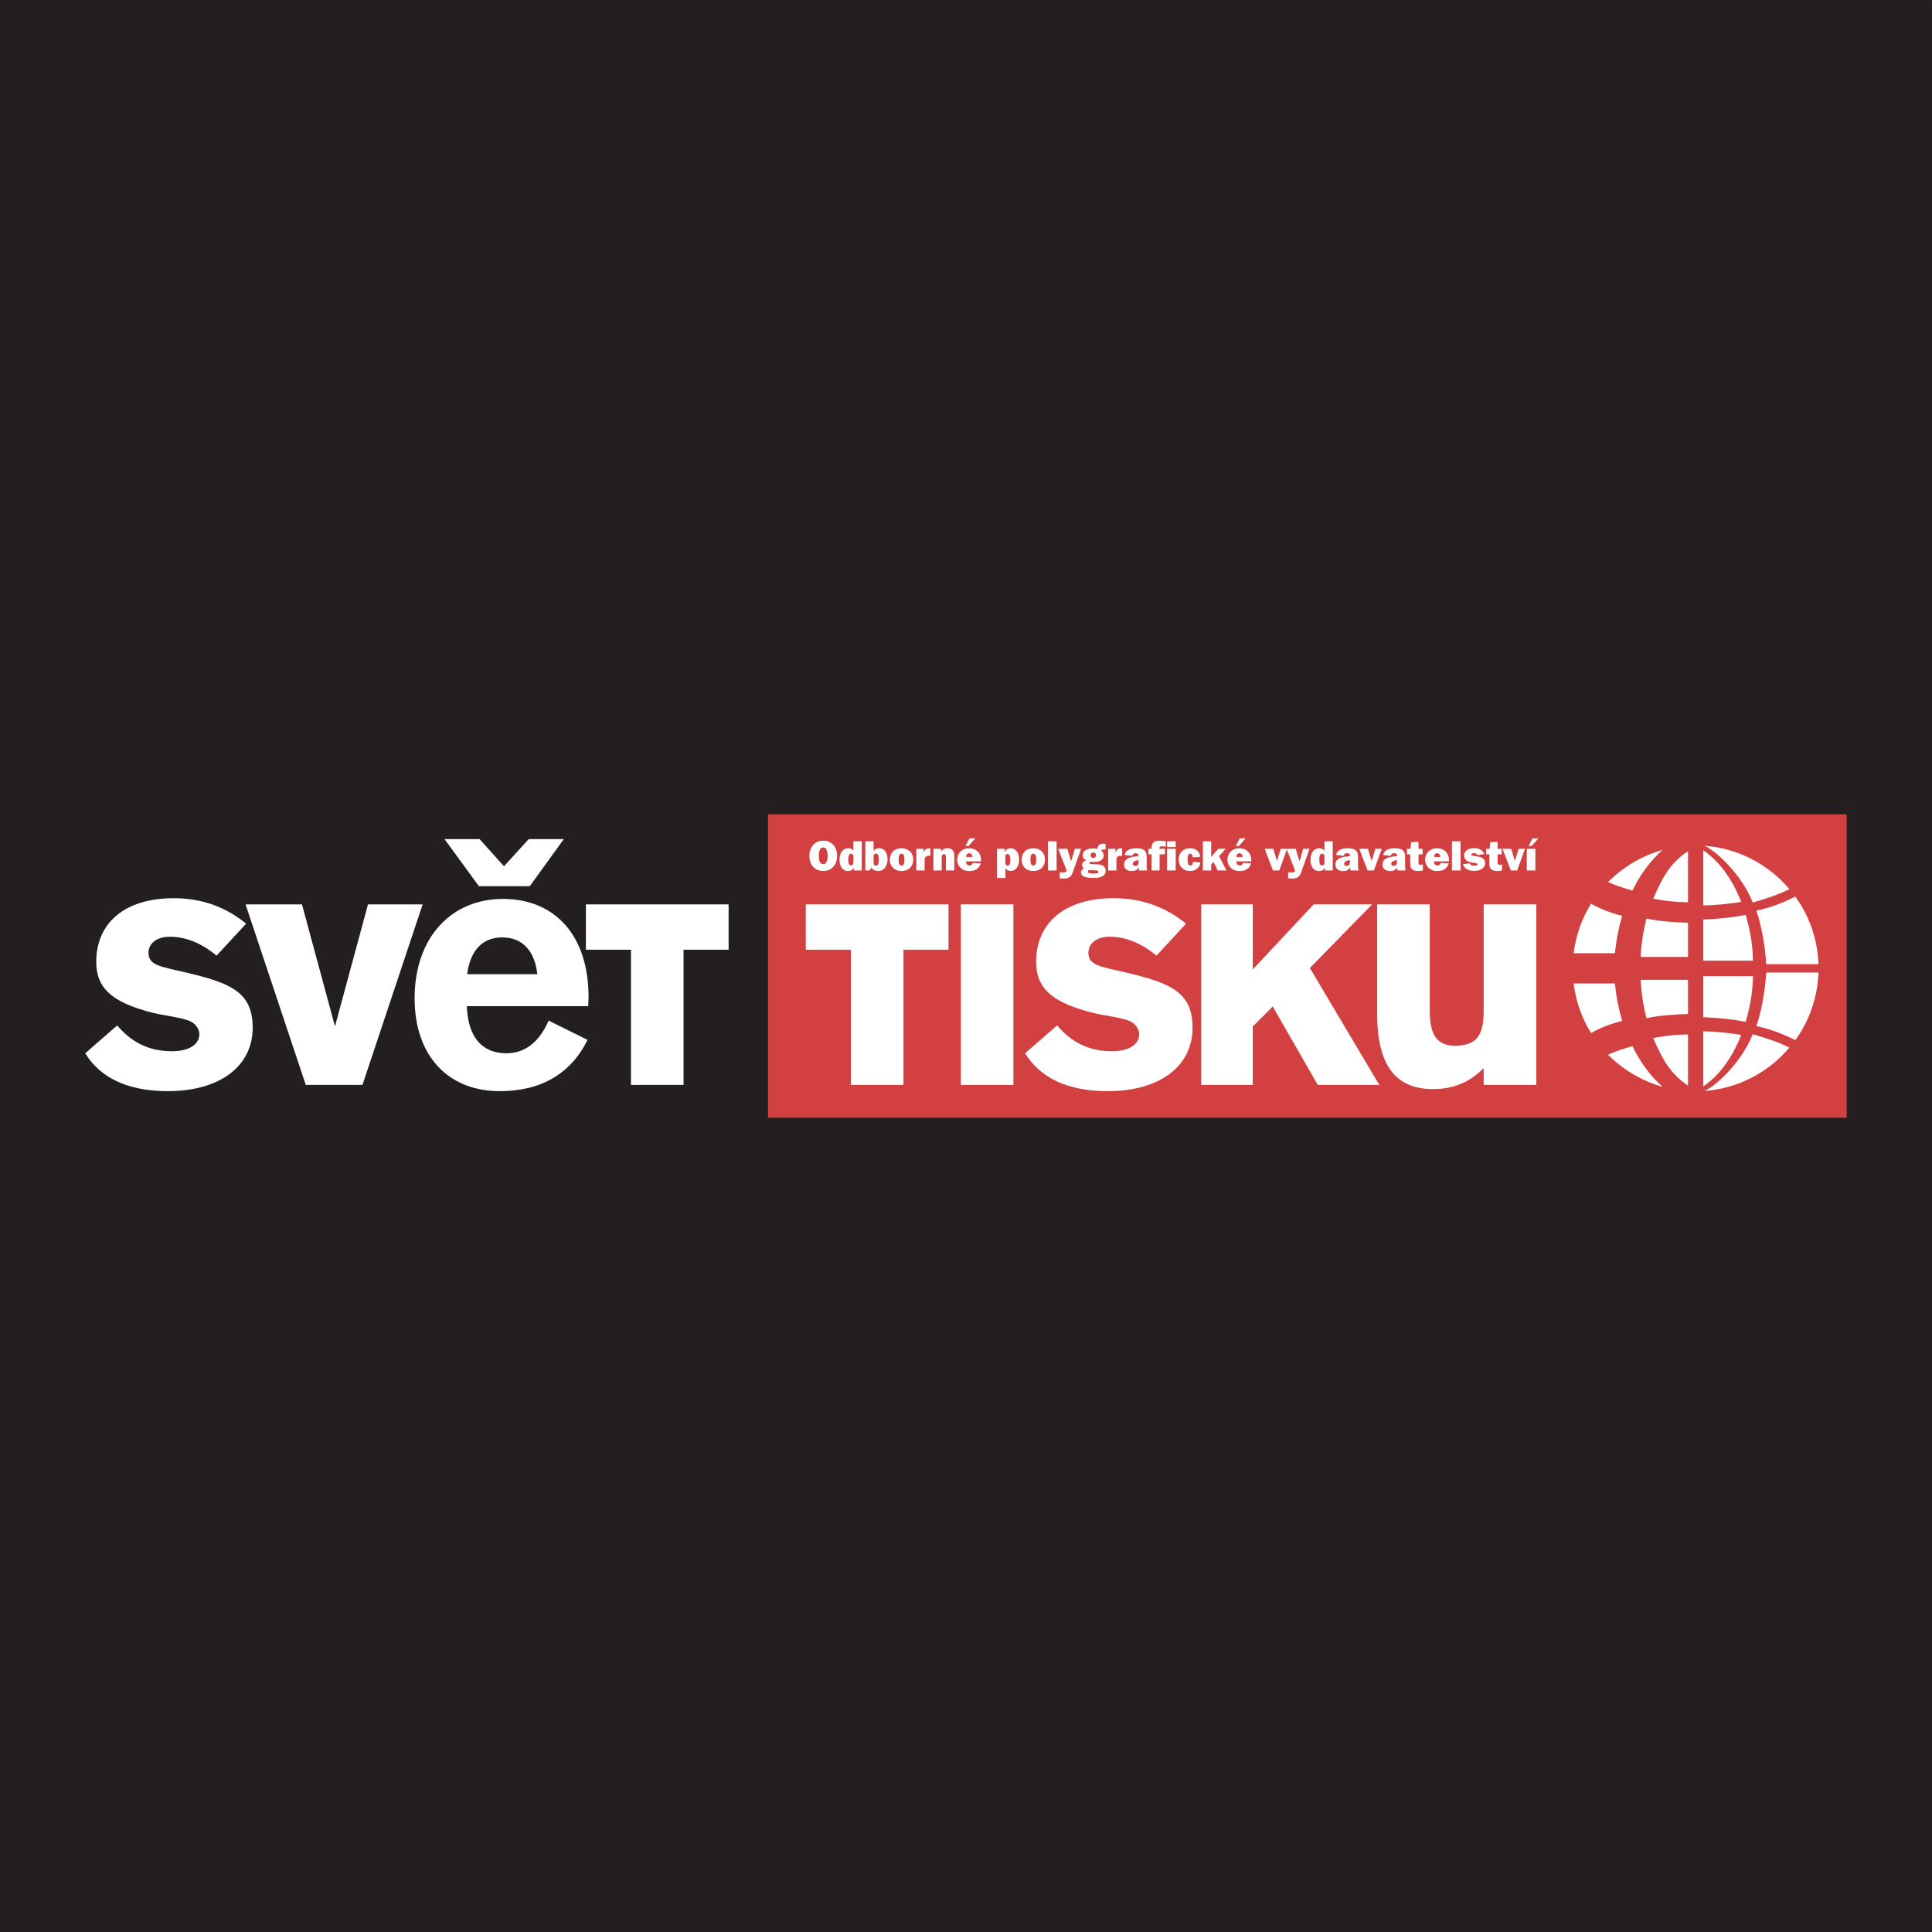 <?xml version="1.0" encoding="UTF-8"?>
<svg xmlns="http://www.w3.org/2000/svg" xmlns:xlink="http://www.w3.org/1999/xlink" width="192.76pt" height="192.76pt" viewBox="0 0 192.76 192.76" version="1.1">
<rect x="0" y="0" width="192.76" height="192.76" fill="#333333" stroke="none"/>
<g id="surface1">
<path style=" stroke:none;fill-rule:evenodd;fill:rgb(13.699%,12.199%,12.5%);fill-opacity:1;" d="M 0 192.762 L 192.758 192.762 L 192.758 0.004 L 0 0.004 Z M 0 192.762 "/>
<path style=" stroke:none;fill-rule:evenodd;fill:rgb(82.7%,25.099%,25.499%);fill-opacity:1;" d="M 76.625 111.516 L 184.25 111.516 L 184.25 81.25 L 76.625 81.25 Z M 76.625 111.516 "/>
<path style=" stroke:none;fill-rule:evenodd;fill:rgb(100%,100%,100%);fill-opacity:1;" d="M 72.695 94.754 L 72.695 90.234 L 58.457 90.234 L 58.457 94.754 L 62.953 94.754 L 62.953 108.246 L 68.199 108.246 L 68.199 94.754 Z M 50.285 86.43 L 47.848 83.719 L 44.348 83.719 L 47.781 88.418 L 52.855 88.418 L 56.254 83.719 L 52.754 83.719 Z M 46.613 97.199 C 46.922 94.797 48.156 93.527 50.113 93.527 C 52.07 93.527 53.34 94.797 53.613 97.199 Z M 46.578 100.387 L 58.688 100.387 C 58.688 100.082 58.723 99.77 58.723 99.496 C 58.723 93.359 55.395 89.688 50.18 89.688 C 45.004 89.688 41.367 93.562 41.367 99.602 C 41.367 105.328 44.691 108.867 49.871 108.867 C 53.988 108.867 56.973 107.113 58.621 103.75 L 54.742 101.828 C 53.781 103.992 52.379 105.086 50.523 105.086 C 48.09 105.086 46.684 103.477 46.578 100.387 M 30.508 108.246 L 36.164 108.246 L 42.168 90.234 L 36.715 90.234 L 33.422 102.402 L 30.129 90.234 L 24.5 90.234 Z M 11.695 102.309 L 8.504 105.086 C 10.012 107.559 12.789 108.867 16.738 108.867 C 22.051 108.867 25.211 106.289 25.211 102.547 C 25.211 99.016 23.082 98.09 18.555 97.027 C 16.086 96.445 14.816 96.34 14.816 95.07 C 14.816 94.145 15.605 93.461 16.941 93.461 C 18.555 93.461 20.133 94.113 21.605 95.348 L 24.559 92.156 C 22.465 90.441 20.062 89.617 17.32 89.617 C 12.449 89.617 9.602 92.086 9.602 95.965 C 9.602 98.57 11.145 99.875 14.574 100.871 C 16.188 101.348 17.695 101.418 18.828 101.828 C 19.445 102.035 19.891 102.652 19.891 103.168 C 19.891 104.195 18.898 104.883 17.148 104.883 C 14.953 104.883 13.168 104.059 11.695 102.309 "/>
<path style=" stroke:none;fill-rule:evenodd;fill:rgb(100%,100%,100%);fill-opacity:1;" d="M 94.633 94.754 L 94.633 90.234 L 80.395 90.234 L 80.395 94.754 L 84.891 94.754 L 84.891 108.246 L 90.137 108.246 L 90.137 94.754 Z M 95.863 108.246 L 101.109 108.246 L 101.109 90.234 L 95.863 90.234 Z M 105.469 102.309 L 102.277 105.086 C 103.785 107.559 106.566 108.867 110.512 108.867 C 115.828 108.867 118.984 106.289 118.984 102.547 C 118.984 99.016 116.855 98.09 112.328 97.027 C 109.859 96.445 108.59 96.34 108.59 95.07 C 108.59 94.145 109.379 93.461 110.719 93.461 C 112.328 93.461 113.906 94.113 115.383 95.348 L 118.332 92.156 C 116.238 90.441 113.836 89.617 111.094 89.617 C 106.223 89.617 103.375 92.086 103.375 95.965 C 103.375 98.57 104.918 99.875 108.352 100.871 C 109.961 101.348 111.473 101.418 112.602 101.828 C 113.223 102.035 113.664 102.652 113.664 103.168 C 113.664 104.195 112.672 104.883 110.922 104.883 C 108.727 104.883 106.945 104.059 105.469 102.309 M 119.848 108.246 L 124.992 108.246 L 124.992 102.414 L 126.984 100.422 L 131.477 108.246 L 137.617 108.246 L 130.688 96.582 L 136.898 90.234 L 131.066 90.234 L 124.992 96.727 L 124.992 90.234 L 119.848 90.234 Z M 153.281 90.234 L 148.031 90.234 L 148.031 100.836 C 148.031 103.238 147.379 104.336 145.152 104.336 C 143.367 104.336 142.648 103.238 142.648 100.836 L 142.648 90.234 L 137.398 90.234 L 137.398 101.109 C 137.398 106.152 139.148 108.66 142.957 108.66 C 145.047 108.66 146.66 107.969 148.031 106.562 L 148.031 108.246 L 153.281 108.246 "/>
<path style=" stroke:none;fill-rule:evenodd;fill:rgb(100%,100%,100%);fill-opacity:1;" d="M 168.418 103.207 C 167.066 103.238 166.238 103.324 164.945 103.566 C 166.016 106.105 166.918 107.316 168.418 108.309 Z M 168.418 97.758 L 163.691 97.758 C 163.754 99.031 163.949 100.309 164.266 101.586 C 165.648 101.297 167.004 101.219 168.418 101.164 Z M 168.418 95.477 L 163.691 95.477 C 163.754 94.199 163.949 92.922 164.266 91.645 C 165.648 91.938 167.004 92.016 168.418 92.066 Z M 168.418 90.023 C 167.066 89.992 166.238 89.906 164.945 89.664 C 166.016 87.125 166.918 85.914 168.418 84.922 Z M 174.871 90.047 C 176.258 89.652 177.41 89.27 178.531 88.711 C 176.457 86.258 173.438 84.625 170.039 84.383 C 171.195 84.836 173.828 87.332 174.871 90.047 M 175.234 90.859 C 175.66 91.996 176.133 94.375 176.215 96.199 L 181.43 96.199 C 181.352 93.734 180.504 91.344 179.117 89.453 C 177.91 90.074 176.629 90.562 175.234 90.859 M 175.234 102.375 C 175.66 101.234 176.133 98.855 176.215 97.031 L 181.43 97.031 C 181.352 99.5 180.504 101.891 179.117 103.777 C 177.91 103.156 176.629 102.668 175.234 102.375 M 174.871 103.184 C 176.258 103.582 177.41 103.961 178.531 104.52 C 176.457 106.977 173.438 108.609 170.039 108.848 C 171.195 108.395 173.828 105.898 174.871 103.184 M 169.941 90.34 C 171.219 90.312 172.48 90.188 173.727 89.977 C 172.695 87.395 171.391 85.844 169.941 84.836 Z M 169.941 95.844 L 174.902 95.844 C 174.855 94.203 174.645 92.922 174.172 91.285 C 172.805 91.543 171.395 91.691 169.941 91.742 Z M 169.941 97.391 L 174.902 97.391 C 174.855 99.027 174.645 100.309 174.172 101.945 C 172.805 101.688 171.395 101.543 169.941 101.488 Z M 169.941 102.891 C 171.219 102.922 172.48 103.043 173.727 103.258 C 172.695 105.836 171.391 107.391 169.941 108.395 Z M 160.441 88 C 161.176 88.355 162.074 88.617 162.867 88.855 C 163.59 87.398 164.512 86.016 165.883 84.797 C 164.051 85.32 162.152 86.297 160.441 88 M 157 95.105 L 161.121 95.105 C 161.262 93.773 161.465 92.707 161.844 91.375 C 160.805 91.117 159.648 90.691 158.742 90.164 C 157.773 91.738 157.262 93.266 157 95.105 M 157 98.125 L 161.121 98.125 C 161.262 99.457 161.465 100.523 161.844 101.855 C 160.805 102.113 159.648 102.539 158.742 103.066 C 157.773 101.492 157.262 99.965 157 98.125 M 160.441 105.23 C 161.176 104.875 162.074 104.613 162.867 104.375 C 163.59 105.832 164.512 107.215 165.883 108.438 C 164.051 107.91 162.152 106.938 160.441 105.23 "/>
<path style=" stroke:none;fill-rule:evenodd;fill:rgb(100%,100%,100%);fill-opacity:1;" d="M 152.508 84.402 L 152.82 84.402 L 153.488 83.645 L 152.902 83.645 Z M 152.332 86.848 L 153.188 86.848 L 153.188 84.688 L 152.332 84.688 Z M 150.738 86.848 L 151.371 86.848 L 152.152 84.688 L 151.52 84.688 L 151.145 85.902 L 150.777 84.688 L 149.914 84.688 Z M 148.598 86.211 C 148.598 86.684 148.844 86.906 149.355 86.906 C 149.516 86.906 149.684 86.887 149.855 86.848 L 149.855 86.246 C 149.762 86.273 149.684 86.285 149.625 86.285 C 149.477 86.285 149.422 86.23 149.422 86.094 L 149.422 85.234 L 149.832 85.234 L 149.832 84.688 L 149.422 84.688 L 149.422 83.992 L 148.684 84.031 L 148.629 84.688 L 148.27 84.688 L 148.27 85.234 L 148.598 85.234 Z M 145.965 86.219 C 146.082 86.652 146.469 86.891 147.086 86.891 C 147.758 86.891 148.172 86.559 148.172 86.117 C 148.172 85.938 148.105 85.781 147.973 85.664 C 147.812 85.52 147.625 85.492 147.395 85.449 C 146.992 85.379 146.797 85.395 146.797 85.262 C 146.797 85.172 146.879 85.125 147.035 85.125 C 147.234 85.125 147.359 85.18 147.438 85.316 L 148.082 85.203 C 147.941 84.828 147.59 84.621 147.078 84.621 C 146.441 84.621 146.07 84.941 146.07 85.367 C 146.07 85.555 146.16 85.73 146.309 85.848 C 146.5 85.996 146.711 86.027 146.949 86.07 C 147.246 86.129 147.418 86.102 147.418 86.23 C 147.418 86.316 147.316 86.379 147.117 86.379 C 146.84 86.379 146.684 86.293 146.648 86.137 Z M 144.863 86.848 L 145.723 86.848 L 145.723 83.934 L 144.863 83.934 Z M 144.555 86.137 L 143.746 86.09 C 143.715 86.262 143.602 86.355 143.426 86.355 C 143.199 86.355 143.078 86.215 143.078 85.965 L 143.078 85.938 L 144.559 85.938 C 144.562 85.883 144.566 85.832 144.566 85.785 C 144.566 85.121 144.098 84.633 143.367 84.633 C 143.031 84.633 142.762 84.734 142.555 84.93 C 142.316 85.152 142.188 85.441 142.188 85.777 C 142.188 86.129 142.348 86.457 142.621 86.672 C 142.828 86.832 143.09 86.91 143.406 86.91 C 143.992 86.91 144.406 86.625 144.555 86.137 M 143.09 85.504 L 143.09 85.473 C 143.09 85.262 143.203 85.133 143.391 85.133 C 143.582 85.133 143.695 85.262 143.695 85.492 L 143.695 85.504 Z M 140.699 86.211 C 140.699 86.684 140.949 86.906 141.461 86.906 C 141.621 86.906 141.789 86.887 141.961 86.848 L 141.961 86.246 C 141.863 86.273 141.789 86.285 141.73 86.285 C 141.582 86.285 141.527 86.23 141.527 86.094 L 141.527 85.234 L 141.938 85.234 L 141.938 84.688 L 141.527 84.688 L 141.527 83.992 L 140.789 84.031 L 140.734 84.688 L 140.371 84.688 L 140.371 85.234 L 140.699 85.234 Z M 139.441 86.848 L 140.258 86.848 C 140.211 86.758 140.191 86.625 140.191 86.453 L 140.191 85.469 C 140.191 84.871 139.906 84.629 139.152 84.629 C 138.492 84.629 138.109 84.848 137.988 85.305 L 138.762 85.383 C 138.777 85.23 138.906 85.125 139.102 85.125 C 139.285 85.125 139.379 85.195 139.379 85.359 L 139.379 85.43 C 138.418 85.461 137.938 85.738 137.938 86.258 C 137.938 86.656 138.223 86.91 138.711 86.91 C 139.027 86.91 139.266 86.781 139.398 86.543 C 139.406 86.66 139.418 86.762 139.441 86.848 M 139.379 85.816 L 139.379 86.055 C 139.379 86.273 139.25 86.395 139.051 86.395 C 138.887 86.395 138.805 86.328 138.805 86.184 C 138.805 85.996 139.004 85.855 139.379 85.816 M 136.445 86.848 L 137.078 86.848 L 137.859 84.688 L 137.227 84.688 L 136.852 85.902 L 136.484 84.688 L 135.621 84.688 Z M 134.742 86.848 L 135.562 86.848 C 135.516 86.758 135.492 86.625 135.492 86.453 L 135.492 85.469 C 135.492 84.871 135.211 84.629 134.457 84.629 C 133.797 84.629 133.41 84.848 133.293 85.305 L 134.066 85.383 C 134.078 85.23 134.207 85.125 134.402 85.125 C 134.586 85.125 134.68 85.195 134.68 85.359 L 134.68 85.43 C 133.723 85.461 133.238 85.738 133.238 86.258 C 133.238 86.656 133.523 86.91 134.012 86.91 C 134.332 86.91 134.566 86.781 134.699 86.543 C 134.711 86.66 134.723 86.762 134.742 86.848 M 134.68 85.816 L 134.68 86.055 C 134.68 86.273 134.555 86.395 134.352 86.395 C 134.188 86.395 134.109 86.328 134.109 86.184 C 134.109 85.996 134.305 85.855 134.68 85.816 M 132.969 83.934 L 132.145 83.934 L 132.145 84.875 C 131.996 84.707 131.836 84.629 131.625 84.629 C 131.109 84.629 130.754 85.055 130.754 85.773 C 130.754 86.488 131.086 86.906 131.605 86.906 C 131.859 86.906 132.051 86.797 132.184 86.578 L 132.188 86.848 L 132.969 86.848 Z M 132.145 85.449 L 132.145 86.062 C 132.145 86.23 132.035 86.348 131.902 86.348 C 131.703 86.348 131.629 86.164 131.629 85.785 C 131.629 85.379 131.703 85.176 131.891 85.176 C 132.059 85.176 132.145 85.27 132.145 85.449 M 128.52 87.633 C 128.707 87.648 128.852 87.656 128.957 87.656 C 129.387 87.656 129.656 87.48 129.793 87.102 L 130.66 84.688 L 130.027 84.688 L 129.652 85.941 L 129.281 84.688 L 128.367 84.688 L 129.203 86.84 L 129.203 86.867 C 129.203 86.992 129.086 87.043 128.848 87.043 C 128.723 87.043 128.613 87.035 128.52 87.02 Z M 127.004 86.848 L 127.637 86.848 L 128.418 84.688 L 127.781 84.688 L 127.41 85.902 L 127.039 84.688 L 126.18 84.688 Z M 123.297 84.402 L 123.613 84.402 L 124.277 83.645 L 123.691 83.645 Z M 124.832 86.137 L 124.023 86.09 C 123.988 86.262 123.879 86.355 123.699 86.355 C 123.477 86.355 123.355 86.215 123.355 85.965 L 123.355 85.938 L 124.836 85.938 C 124.84 85.883 124.844 85.832 124.844 85.785 C 124.844 85.121 124.371 84.633 123.645 84.633 C 123.309 84.633 123.035 84.734 122.828 84.93 C 122.594 85.152 122.465 85.441 122.465 85.777 C 122.465 86.129 122.625 86.457 122.898 86.672 C 123.105 86.832 123.363 86.91 123.684 86.91 C 124.273 86.91 124.684 86.625 124.832 86.137 M 123.363 85.504 L 123.363 85.473 C 123.363 85.262 123.48 85.133 123.668 85.133 C 123.859 85.133 123.973 85.262 123.973 85.492 L 123.973 85.504 Z M 120.016 86.848 L 120.844 86.848 L 120.844 86.258 L 121.07 85.988 L 121.492 86.848 L 122.367 86.848 L 121.629 85.422 L 122.293 84.688 L 121.543 84.688 L 120.844 85.508 L 120.844 83.934 L 120.016 83.934 Z M 119.008 85.547 L 119.75 85.484 C 119.684 84.941 119.305 84.629 118.723 84.629 C 118.453 84.629 118.223 84.699 118.027 84.848 C 117.762 85.055 117.598 85.379 117.598 85.746 C 117.598 86.445 118.059 86.906 118.742 86.906 C 119.297 86.906 119.719 86.551 119.758 86.047 L 119.035 85.98 C 119.02 86.223 118.91 86.363 118.773 86.363 C 118.555 86.363 118.484 86.164 118.484 85.73 C 118.484 85.359 118.562 85.176 118.734 85.176 C 118.898 85.176 118.969 85.297 119.008 85.547 M 116.445 86.848 L 117.301 86.848 L 117.301 84.688 L 116.445 84.688 Z M 116.445 84.516 L 117.301 84.516 L 117.301 83.934 L 116.445 83.934 Z M 114.898 86.848 L 115.695 86.848 L 115.695 85.234 L 116.227 85.234 L 116.227 84.688 L 115.676 84.688 L 115.676 84.648 C 115.676 84.492 115.758 84.434 115.957 84.434 C 116.031 84.434 116.152 84.445 116.316 84.465 L 116.316 83.941 C 116.086 83.895 115.883 83.875 115.695 83.875 C 115.156 83.875 114.895 84.105 114.895 84.578 C 114.895 84.613 114.895 84.652 114.898 84.688 L 114.586 84.688 L 114.586 85.234 L 114.898 85.234 Z M 113.652 86.848 L 114.473 86.848 C 114.426 86.758 114.406 86.625 114.406 86.453 L 114.406 85.469 C 114.406 84.871 114.121 84.629 113.367 84.629 C 112.711 84.629 112.32 84.848 112.203 85.305 L 112.977 85.383 C 112.988 85.23 113.121 85.125 113.312 85.125 C 113.496 85.125 113.59 85.195 113.59 85.359 L 113.59 85.43 C 112.633 85.461 112.148 85.738 112.148 86.258 C 112.148 86.656 112.438 86.91 112.922 86.91 C 113.242 86.91 113.477 86.781 113.613 86.543 C 113.621 86.66 113.633 86.762 113.652 86.848 M 113.59 85.816 L 113.59 86.055 C 113.59 86.273 113.465 86.395 113.266 86.395 C 113.098 86.395 113.02 86.328 113.02 86.184 C 113.02 85.996 113.219 85.855 113.59 85.816 M 110.562 86.848 L 111.387 86.848 L 111.387 85.809 C 111.387 85.52 111.523 85.383 111.805 85.383 C 111.844 85.383 111.898 85.387 111.961 85.398 L 111.961 84.645 C 111.922 84.637 111.887 84.633 111.848 84.633 C 111.539 84.633 111.355 84.797 111.285 85.125 L 111.285 84.688 L 110.562 84.688 Z M 108.637 86.809 L 109.41 86.848 C 109.531 86.859 109.59 86.895 109.59 86.984 C 109.59 87.141 109.441 87.16 109.113 87.16 C 108.734 87.16 108.547 87.109 108.547 86.961 C 108.547 86.902 108.578 86.84 108.637 86.809 M 109.078 85.055 C 109.246 85.055 109.344 85.152 109.344 85.32 C 109.344 85.5 109.25 85.598 109.082 85.598 C 108.906 85.598 108.812 85.504 108.812 85.324 C 108.812 85.16 108.922 85.055 109.078 85.055 M 108.375 85.824 C 108.102 85.914 107.965 86.09 107.965 86.293 C 107.965 86.449 108.027 86.566 108.156 86.641 C 107.961 86.715 107.848 86.867 107.848 87.055 C 107.848 87.445 108.281 87.598 109.16 87.598 C 109.922 87.598 110.32 87.336 110.32 86.887 C 110.32 86.516 110.043 86.266 109.547 86.242 L 108.887 86.215 C 108.766 86.211 108.707 86.184 108.707 86.102 C 108.707 86.055 108.738 86.012 108.793 85.98 C 108.902 85.996 109.008 86.004 109.113 86.004 C 109.758 86.004 110.117 85.742 110.117 85.352 C 110.117 85.156 110.031 84.996 109.863 84.852 C 109.895 84.777 109.977 84.766 110.141 84.766 C 110.188 84.766 110.242 84.77 110.301 84.773 L 110.316 84.195 C 110.188 84.191 110.102 84.184 110.055 84.184 C 109.699 84.184 109.523 84.344 109.492 84.699 C 109.359 84.664 109.219 84.645 109.062 84.645 C 108.391 84.645 108.016 84.93 108.016 85.328 C 108.016 85.551 108.141 85.723 108.375 85.824 M 105.73 87.633 C 105.918 87.648 106.062 87.656 106.164 87.656 C 106.598 87.656 106.867 87.48 107.004 87.102 L 107.867 84.688 L 107.238 84.688 L 106.863 85.941 L 106.492 84.688 L 105.578 84.688 L 106.414 86.84 L 106.414 86.867 C 106.414 86.992 106.297 87.043 106.059 87.043 C 105.934 87.043 105.82 87.035 105.73 87.02 Z M 104.562 86.848 L 105.418 86.848 L 105.418 83.934 L 104.562 83.934 Z M 103.094 86.363 C 102.891 86.363 102.805 86.172 102.805 85.77 C 102.805 85.367 102.891 85.172 103.094 85.172 C 103.297 85.172 103.387 85.367 103.387 85.77 C 103.387 86.172 103.297 86.363 103.094 86.363 M 103.094 86.906 C 103.797 86.906 104.262 86.449 104.262 85.77 C 104.262 85.086 103.797 84.629 103.094 84.629 C 102.398 84.629 101.93 85.086 101.93 85.77 C 101.93 86.449 102.398 86.906 103.094 86.906 M 100.309 86.078 L 100.309 85.441 C 100.309 85.305 100.402 85.203 100.531 85.203 C 100.707 85.203 100.801 85.391 100.801 85.773 C 100.801 86.172 100.707 86.379 100.527 86.379 C 100.398 86.379 100.309 86.27 100.309 86.078 M 99.48 87.598 L 100.309 87.598 L 100.309 86.621 C 100.434 86.812 100.613 86.902 100.836 86.902 C 101.32 86.902 101.68 86.477 101.68 85.762 C 101.68 85.062 101.328 84.629 100.824 84.629 C 100.566 84.629 100.359 84.77 100.242 85.02 L 100.242 84.688 L 99.48 84.688 Z M 96.328 84.402 L 96.645 84.402 L 97.312 83.645 L 96.727 83.645 Z M 97.863 86.137 L 97.055 86.09 C 97.023 86.262 96.91 86.355 96.734 86.355 C 96.512 86.355 96.391 86.215 96.391 85.965 L 96.391 85.938 L 97.867 85.938 C 97.871 85.883 97.879 85.832 97.879 85.785 C 97.879 85.121 97.406 84.633 96.68 84.633 C 96.344 84.633 96.07 84.734 95.863 84.93 C 95.629 85.152 95.5 85.441 95.5 85.777 C 95.5 86.129 95.656 86.457 95.93 86.672 C 96.137 86.832 96.398 86.91 96.719 86.91 C 97.305 86.91 97.715 86.625 97.863 86.137 M 96.398 85.504 L 96.398 85.473 C 96.398 85.262 96.516 85.133 96.699 85.133 C 96.895 85.133 97.008 85.262 97.008 85.492 L 97.008 85.504 Z M 93.129 86.848 L 93.953 86.848 L 93.953 85.52 C 93.953 85.32 94.039 85.215 94.184 85.215 C 94.32 85.215 94.379 85.316 94.379 85.516 L 94.379 86.848 L 95.211 86.848 L 95.211 85.43 C 95.211 84.883 95.012 84.629 94.512 84.629 C 94.227 84.629 94.012 84.758 93.895 84.996 L 93.895 84.688 L 93.129 84.688 Z M 91.426 86.848 L 92.25 86.848 L 92.25 85.809 C 92.25 85.52 92.391 85.383 92.672 85.383 C 92.711 85.383 92.762 85.387 92.824 85.398 L 92.824 84.645 C 92.789 84.637 92.75 84.633 92.715 84.633 C 92.406 84.633 92.219 84.797 92.148 85.125 L 92.148 84.688 L 91.426 84.688 Z M 89.945 86.363 C 89.742 86.363 89.656 86.172 89.656 85.77 C 89.656 85.367 89.742 85.172 89.945 85.172 C 90.148 85.172 90.238 85.367 90.238 85.77 C 90.238 86.172 90.148 86.363 89.945 86.363 M 89.945 86.906 C 90.648 86.906 91.113 86.449 91.113 85.77 C 91.113 85.086 90.648 84.629 89.945 84.629 C 89.25 84.629 88.781 85.086 88.781 85.77 C 88.781 86.449 89.25 86.906 89.945 86.906 M 87.16 86.09 L 87.16 85.41 C 87.16 85.262 87.258 85.168 87.383 85.168 C 87.598 85.168 87.676 85.34 87.676 85.719 C 87.676 86.16 87.613 86.371 87.406 86.371 C 87.242 86.371 87.16 86.277 87.16 86.09 M 86.336 86.848 L 86.789 86.848 L 86.91 86.547 C 87.086 86.789 87.328 86.906 87.641 86.906 C 87.879 86.906 88.109 86.797 88.266 86.609 C 88.445 86.391 88.551 86.094 88.551 85.754 C 88.551 85.047 88.227 84.629 87.703 84.629 C 87.43 84.629 87.238 84.738 87.16 84.934 L 87.16 83.934 L 86.336 83.934 Z M 85.977 83.934 L 85.148 83.934 L 85.148 84.875 C 85.008 84.707 84.844 84.629 84.633 84.629 C 84.117 84.629 83.762 85.055 83.762 85.773 C 83.762 86.488 84.094 86.906 84.609 86.906 C 84.867 86.906 85.055 86.797 85.191 86.578 L 85.195 86.848 L 85.977 86.848 Z M 85.148 85.449 L 85.148 86.062 C 85.148 86.23 85.043 86.348 84.91 86.348 C 84.715 86.348 84.637 86.164 84.637 85.785 C 84.637 85.379 84.715 85.176 84.898 85.176 C 85.066 85.176 85.148 85.27 85.148 85.449 M 82.133 86.219 C 81.844 86.219 81.699 85.941 81.699 85.387 C 81.699 84.832 81.844 84.555 82.133 84.555 C 82.418 84.555 82.57 84.836 82.57 85.387 C 82.57 85.938 82.418 86.219 82.133 86.219 M 82.137 86.902 C 82.512 86.902 82.82 86.789 83.07 86.555 C 83.363 86.277 83.516 85.883 83.516 85.387 C 83.516 84.891 83.363 84.5 83.066 84.219 C 82.82 83.988 82.508 83.875 82.137 83.875 C 81.766 83.875 81.453 83.988 81.207 84.219 C 80.91 84.5 80.754 84.891 80.754 85.387 C 80.754 85.883 80.91 86.277 81.203 86.555 C 81.453 86.785 81.766 86.902 82.137 86.902 "/>
</g>
</svg>
